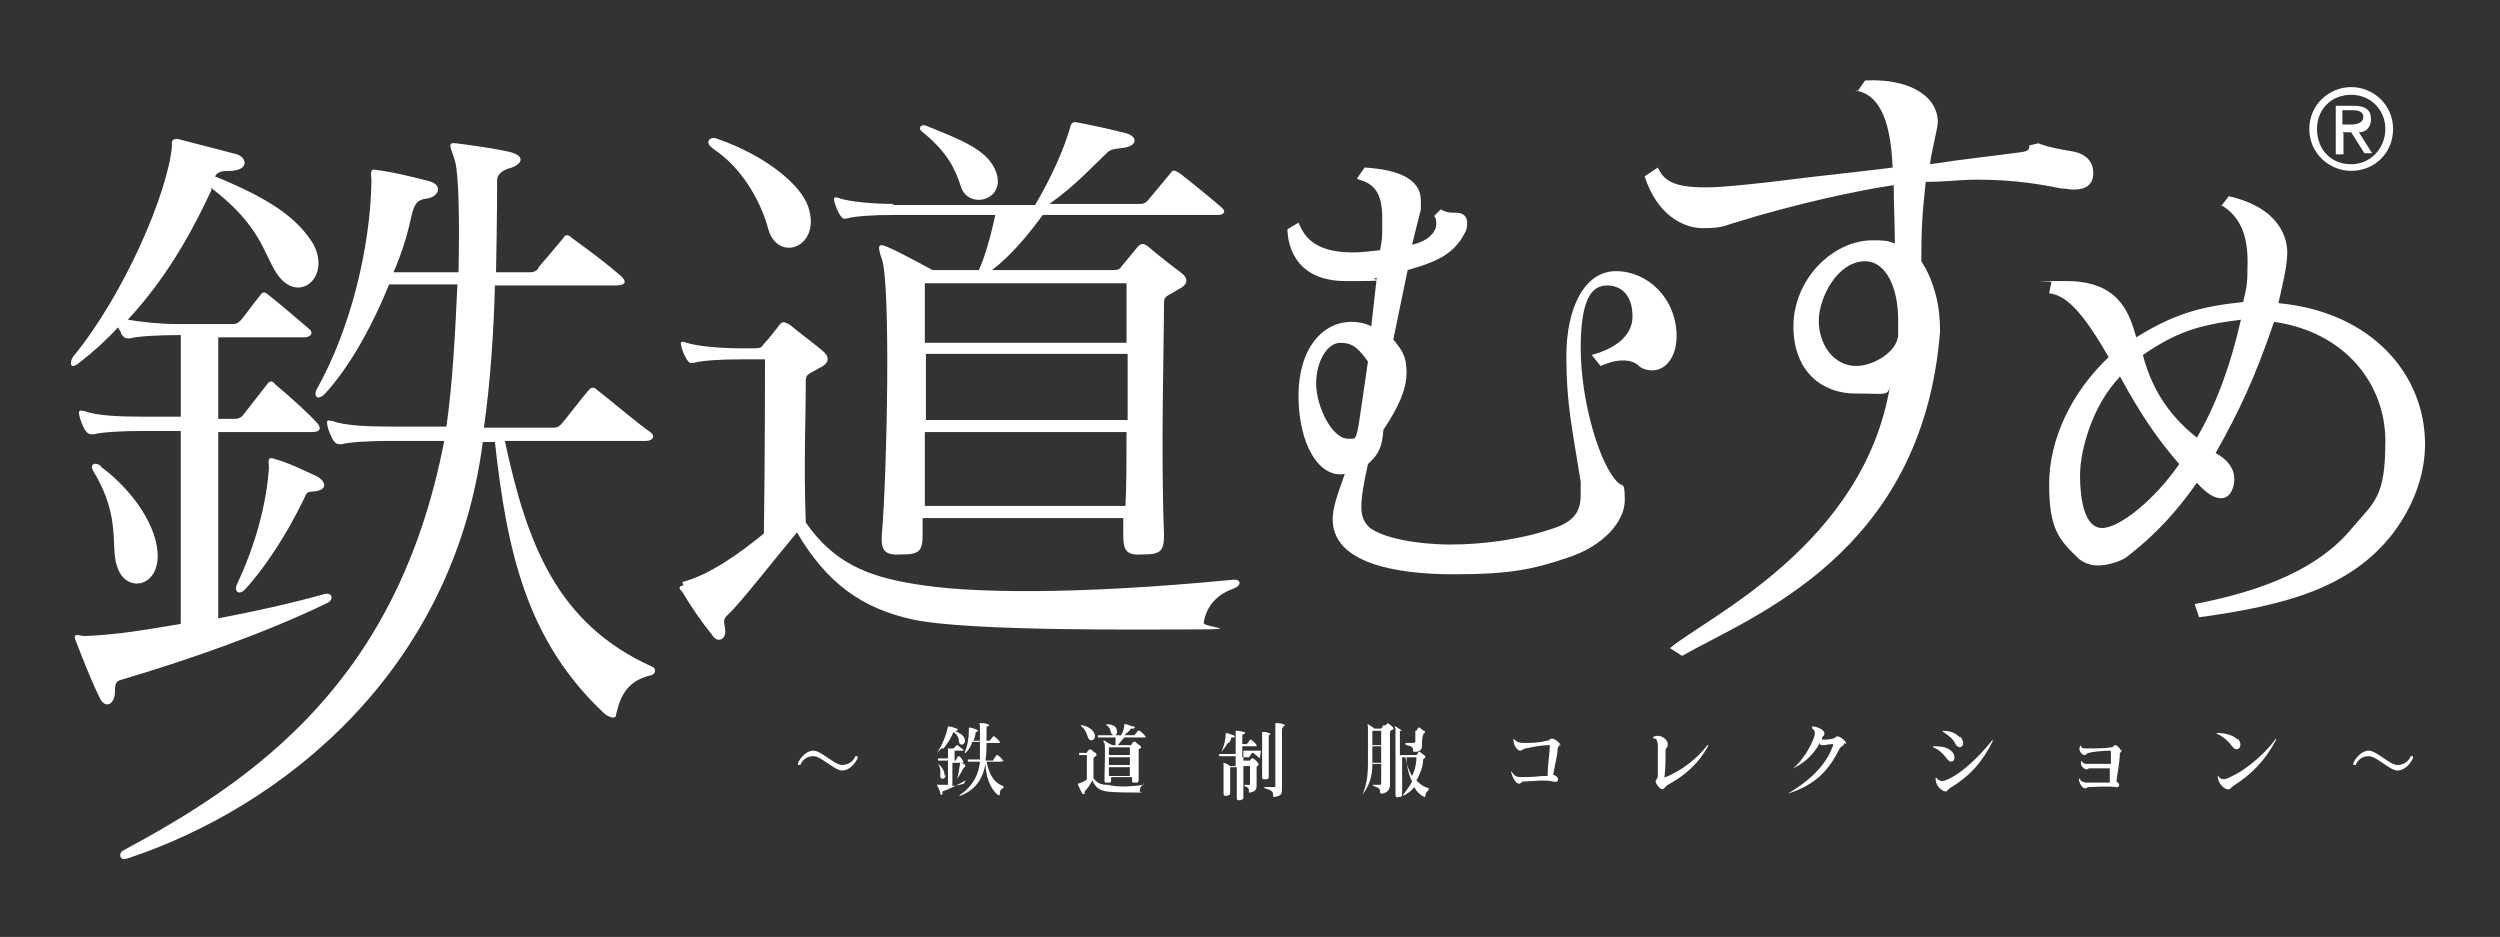 <?xml version="1.0" encoding="UTF-8"?>
<svg id="_图层_2" xmlns="http://www.w3.org/2000/svg" version="1.1" viewBox="0 0 226.8 85">
  <rect x="0" y="0" width="226.8" height="85" fill="#333333" stroke="none"/>
  <!-- Generator: Adobe Illustrator 29.0.0, SVG Export Plug-In . SVG Version: 2.1.0 Build 186)  -->
  <defs>
    <style>
      .st0 {
        fill: #fff;
      }
    </style>
  </defs>
  <path class="st0" d="M210.2,11.7c0-1.8,1.3-3.1,3.1-3.1s3.1,1.4,3.1,3.1-1.3,3.2-3.1,3.2-3.1-1.3-3.1-3.2ZM213.3,15.5c2.1,0,3.8-1.6,3.8-3.8s-1.8-3.8-3.8-3.8-3.8,1.6-3.8,3.8,1.8,3.8,3.8,3.8ZM212.5,12h.8l1.2,1.9h.7l-1.2-1.9c.6,0,1.1-.4,1.1-1.2s-.5-1.2-1.5-1.2h-1.7v4.4h.7v-1.9ZM212.5,11.4v-1.4h.9c.5,0,1,.1,1,.6s-.5.7-1.1.7h-.8Z"/>
  <path class="st0" d="M84,25.7h18.2c0,1.1,0,3,0,5.4h-18.3v-5.4ZM102.2,38.1h-18.2v-6h18.3c0,1.9,0,3.9,0,6ZM84,39.2h18.2c0,2.3,0,4.8-.1,6.7h-18.2c0-2,0-4.5,0-6.7ZM81.1,18.5c-1.9,0-4-.2-4.9-.5-.5-.2-.6-.1-.5.3.1.4.3.9.5,1.2.2.3.3.4.7.3.7-.2,2.5-.3,4.1-.3h9.3c-.4,1.8-.9,3.7-1.5,5h-4.2s-3.1-1.7-4.1-2.1c-.7-.3-1-.3-.5,1.1.8,2.1.5,19.2,0,25-.1,1.5.3,1.9,1.8,1.8,1.6,0,1.9-.3,1.9-1.8v-1.5h18.2c0,.5,0,1,0,1.5,0,1.5.3,1.9,1.8,1.8,1.6,0,1.9-.3,1.9-1.8-.3-7.5,0-17.4,0-21.1,0-.6.5-.6,1.2-1.1,1.1-.5,1-1.1.3-1.6-.7-.5-2.2-1.7-2.9-2.3-.5-.4-.7-.3-1,0-.3.4-1,1.2-1.4,1.7-.2.3-.3.4-.8.4h-11c1.8-1.4,3.2-3.1,4.6-5h15.9c.5,0,.8-.3.3-.7-.8-.7-3-2.5-3.8-3.1-.5-.3-.6-.3-.8,0-.5.6-1.5,1.8-2,2.4-.3.4-.6.4-.8.4h-8.2c2.4-1.7,3.8-3.3,5.3-4.7.3-.3.8-.3,1.5-.4,1.2-.2,1.2-1,.2-1.3-1.1-.3-3.4-.8-4.5-1q-.5-.1-.6.4c-.5,1.8-1.6,4.4-3.2,7.1h-12.9ZM83.6,11.9c2.5,2,3.1,3.6,3.6,5.1.7,2,4,1.2,3.2-1.3-.7-2.1-3.2-3-6.4-4.3-.5-.2-.7.3-.4.5ZM62,53.1c-.4.1-.5.2-.1.6.7,1.2,1.8,2.8,2.7,3.9.5.8,1.2.4,1.2-.3s-.4-1,.3-1.6c1-.9,4.6-5.5,6.2-7.4,2.7,4.6,5.9,6.9,10.5,7.9,5.1,1.1,21.2.9,25.7.9s.6-.2.7-.6c.2-1.3,1-2.5,2.7-3.1.8-.3.7-.9-.1-.8-14.5,1.4-24,1.2-28.7.4-4.5-.7-7.5-2-10-5.6-.2-5.3,0-9.3,0-12.9,0-.6.4-.6,1.2-1.1,1.1-.5.9-1.1.3-1.6-.7-.6-2.2-1.7-2.9-2.3-.6-.4-.8-.3-1,0-.3.4-1.1,1.4-1.4,1.7-.2.3-.3.4-.9.4h-1.2c-1.9,0-4-.2-4.9-.5-.5-.2-.6-.1-.5.3.1.4.3.9.5,1.2.2.3.3.4.7.3.7-.2,2.5-.3,4.1-.3h2.3s0,9.6-.1,15.8c-2.2,1.8-5,3.8-7.4,4.4ZM64.7,13.5c2.9,1.9,4.5,5.3,5,7.3.9,3.1,4.9,1.6,3.6-2.1-.7-2-3.9-4.6-8.2-6.1-.7-.3-1.2.3-.5.8Z"/>
  <path class="st0" d="M124.1,32.8c-.9,6.1-.9,6.8-1.3,7-.1,0-.3,0-.5,0-1.5,0-2.9-3-2.9-5s1-3.7,2.2-3.7,1.7.6,2.5,1.7ZM123.3,16.3c1.5.4,2.1,1.4,2.1,3.5s0,1.7-.2,2.9c-.9.1-1.7.2-2.5.2-3.8,0-4.5-1.8-4.9-2.7l-1,.6c0,1,.4,4.7,5.3,4.7s1.8-.1,2.8-.3l-.5,4.4c-.6-.3-1.2-.4-1.8-.4-2.6,0-4.8,2.4-4.8,6.7s1.8,7.5,4.2,7.1c-.6,1.7-1.1,3-1.1,4.1,0,4,5.7,5,11,5s7.3-.5,10.3-1.5c3.4-1.1,5.2-3.4,5.2-5.2s-.2-1.2-.6-1.6c-1.7-1.6-3.4-7.5-3.4-12.2s1.1-5.7,2.4-5.7,2.3.9,2.3,2.8-1.8,3-3.7,3.5l.8,1c.7-.3,1.4-.5,2-.5s1.1.1,1.6.6c.3.2.7.3,1.1.3,1.2,0,2.2-1.2,2.2-3.1,0-3.4-2.6-5.9-5.5-5.9s-4.5,3.4-4.5,7.7.5,6.4,1.3,11.4c0,.4,0,.9,0,1.2,0,1.5-.6,2.3-2.1,2.9-3,1.1-6.6,1.6-9.7,1.6s-6.1-.6-7.3-1.5c-.5-.4-.8-1-.8-1.9s.2-2.1.6-3.9c1-.9,1.3-1.6,1.4-3.1,1.4-2.1,2.1-3.7,2.1-5.2s-.4-2-1.2-3l1.3-6.3c2.9-.8,4.3-1.6,5.2-3.4.2-.3.2-.7.2-.9,0-.6-.4-.9-1-.9s-.8,0-1.4-.3l-.6.6c.2.2.2.5.2.7,0,.8-.8,1.6-2.2,1.9l.8-3.2c0-.3,0-.6,0-.8,0-1.9-1.9-2.8-5.1-3l-.7,1Z"/>
  <path class="st0" d="M169.2,23.7c1.9,0,3,2.4,3,5.3s0,1,0,1.5c-.2,1.5-2.3,2.7-3.8,2.7-2.1,0-3.4-2-3.4-4.1s1.7-5.4,4.2-5.4ZM168.3,8.2c1.9.3,3.2,2.1,3.4,7-2.2.3-6.3.7-11,1.3-2.7.3-4.6.5-6,.5-3,0-3.8-.7-4.3-1.8l-1.2.8c1.1,3.4,3.4,4.7,5.3,4.7s2.1-.3,2.9-.5c5.4-1.7,11.5-3,14.4-3.4,0,1.9.1,3.4.1,5.3-.6-.3-1.3-.3-2-.3-3.7,0-7.2,3.6-7.2,7.8s2.7,6.1,5.6,6.1,3,.3,3.2-.9c-2.3,14.6-16.7,21.2-20,24l1.1.7c6.3-3.6,21.8-9.2,23.4-29.4,0-1.2-.1-2.3-.4-3.4-.3-1.1-.7-2.1-1.3-3,0-3,.1-4.4.4-7.2,1.7,0,3.2-.2,4.6-.2,2.5,0,4.8.2,7.7.8.4,0,.8.1,1.1.1,1.2,0,1.8-.5,1.8-1.5s-.6-1.8-2.1-2c-1.1-.2-1.8-.3-2.9-.7l-.8.2c0,.3,0,.5-.7.6-2.1.3-5.1.6-8.3,1.1,0-.6.7-3.3.7-3.8,0-2.4-2.6-4-6.6-3.8l-.7,1Z"/>
  <path class="st0" d="M203.3,29c-1,4.4-2.4,8-4,10.7-2.8-2.2-4.2-4.8-4.9-7.5,3.1-2.1,5-2.7,8.9-3.2ZM201.5,18.6c1.7,1,2.4,2.7,2.4,5.1s-.1,2.3-.4,3.7c-3.9.4-6.3,1.1-9.7,3.2-.6-2.1-1.5-5.1-6.3-5.1s-1,0-1.4.1l-.2,1c1.6.2,3.1,1.8,5.4,5.8-3.4,3.2-5.4,7.5-5.4,11.5s.8,5,2.7,6.8c.5.4,1.1.6,1.7.6,1.1,0,2.4-.5,2.8-.9,2.7-2.1,4.5-4.2,6.2-6.6.9,1,1.6,1.4,2.2,1.4.9,0,1.2-1.1,1.2-1.7,0-1-.6-1.8-1.7-2.4,2.1-3.7,3.6-6.9,5.3-11.9,6.4.9,10.1,5.6,10.1,10.8s-1,5.5-3.1,8c-3,3.6-8,5.6-14.2,6.8l.4,1.2c8-1.1,13.7-2.7,17.5-7.5,2-2.6,3-5.5,3-8.2,0-6.3-4.8-12-13.3-12.8.5-2.2.8-3.5.8-4.6s-.5-4-5.3-5.1l-.7.9ZM192.3,34.1c1.9,3.5,3.4,5.7,5.4,8-2.2,3.2-5.4,5.8-7,5.8s-2-2.6-2-4.8,1.1-6.3,3.6-8.9Z"/>
  <path class="st0" d="M24.8,41.6c1.4.4,2.4.9,3.7,1.5,1,.4,1.5,1.4-.2,1.5-.6,0-.5.3-.9,1-1.4,2.9-3.5,6.1-5.2,7.9-.5.5-1,.2-.7-.5,1.7-3.6,2.7-7.4,2.9-10.6,0-.4-.2-1,.4-.8ZM9.1,42.3c3,2.2,5.3,5.6,5.2,8.3-.1,2.7-2.8,3.1-3.6,1-.8-1.9.4-4.5-2.2-8.8-.4-.6,0-1,.7-.5ZM19.2,17.2c-1.4,3-3.7,7.6-7.6,11.8,1.1.2,2.9.4,4.6.4h4.8c.3,0,.5,0,.8-.3.3-.3,1.2-1.6,1.8-2.3.2-.3.4-.4.8,0,.7.5,3.1,2.6,3.6,3,.5.4.2.8-.4.8h-7.8c0,2.1,0,4.6,0,7.4h1.3c.4,0,.7,0,1-.4.3-.4,1.7-2.2,2.1-2.7.3-.4.5-.4.8,0,1,.8,3.2,2.8,3.7,3.4.5.5.4.9-.4.9h-8.5c0,5.8,0,12.3,0,16.9,3.1-.6,6.4-1.3,9.6-2.2.8-.2.9.5.3.8-5.8,2.8-12.7,5.2-18.8,7-.6.2-.4.7-.5,1.4-.2,1-1,1.1-1.4.1-.7-1.4-1.4-3.2-2.1-5-.4-.9.3-.5.8-.5,2.9-.1,5.7-.6,8.7-1.1,0-4.7,0-11.5,0-17.5h-3.6c-1.7,0-3.6.1-4.3.3-.4,0-.5,0-.8-.4-.2-.4-.4-.8-.5-1.3-.1-.5,0-.5.5-.4,1,.4,3.1.5,5.1.5h3.6c0-2.7,0-5.3,0-7.4h-.3c-1.7,0-3.6.1-4.3.3-.4,0-.5,0-.8-.4,0-.2-.2-.4-.3-.6-1,1.1-2.2,2.2-3.5,3.2-1,.8-.8-.2-.6-.5,4.7-5.7,8.6-14.9,9-19.1,0-.4-.1-.7.5-.7,2,.5,4.6,1.2,5.4,1.4.9.3,1.1,1.4-.5,1.5-.7,0-1.2,0-1.5.5,0,0,0,0,0,0,4.9,2,7.4,3.7,8.9,6.1,1.7,3.1-1.4,5.6-3.3,2.7-1.2-1.8-1.4-4.3-6-7.8ZM44,38.8h6.1c.3,0,.5,0,.8-.3.3-.3,1.8-2.3,2.5-3.1.2-.2.4-.4.8,0,.8.6,4,3.3,4.8,3.8.5.4.2.8-.4.8h-12.8c2,9.3,4.7,16.6,13.4,20.5.3.1.4.7-.3.8-1.9.5-2.6,1.7-3,3.5,0,.4-.4.4-1,0-7.1-6.6-8.9-14.7-10-24.7h-1.1c-2.7,20.9-18.3,33.2-32.3,37.8-.7.2-.7-.5-.4-.7,12.1-6.5,25-15.4,29.2-37.2h-5c-1.7,0-3.6.1-4.3.3-.4,0-.5,0-.8-.4-.2-.4-.4-.8-.5-1.3-.1-.5,0-.5.5-.4,1,.4,3.1.5,5.1.5h5.2c.6-4.2.8-8.8,1-12.9h-6.2c-1.4,3.5-3.5,7.4-5.8,9.9-.8.8-1.1.1-.7-.5,3-5.4,4.8-12.7,4.9-18.8,0-.4-.2-1.1.3-1,1.7.2,3.6.7,4.8,1,1.4.3,1.1,1.4,0,1.6-.7.1-1.1.2-1.4,1.3-.4,1.8-.8,3.3-1.7,5.4h5.9c.1-5.2,0-8.8-.3-10-.4-1.4-.8-1.8.1-1.7,1.5.2,3.7.5,4.9.8,1.5.4,1,1.2-.2,1.5-.6.2-1,.6-1,1s0,3.4-.1,8.4h3.1c.4,0,.7-.2.8-.5.7-.8,1.2-1.4,2.2-2.6.2-.4.5-.3.8,0,1.8,1.3,3.5,2.6,4.5,3.5.5.5.3.8-.6.8h-10.9c-.1,4-.4,8.7-1,12.9Z"/>
  <path class="st0" d="M77.8,68.8c-.2.4-.7,1.1-1.4,1.1s-1.9-1.3-2.6-1.3-1,.4-1.2.8c0,0,0,0-.2,0,0,0,0-.1,0-.2.2-.4.7-1.1,1.4-1.1s1.9,1.3,2.6,1.3,1.1-.5,1.2-.8c0,0,0,0,.2,0,0,0,0,.1,0,.2Z"/>
  <path class="st0" d="M87.6,70.8c-.7.4-1.5.8-2.1,1,0,0,0,0,0,.2,0,.1-.1.2-.2,0,0-.3-.2-.5-.3-.8,0-.1,0,0,.1,0,.3,0,.6,0,.9,0,0-.7,0-1.5,0-2.2h-.2c-.2,0-.5,0-.6,0,0,0,0,0-.1,0,0,0,0-.1,0-.2,0,0,0,0,0,0,.2,0,.5,0,.7,0h.2c0-.3,0-.6,0-.9h-.6c-.1.1-.2.2-.4.4,0,0-.1,0,0,0,.5-.7.9-1.8,1-2.4,0,0,0-.1,0,0,.3,0,.5.1.8.2.1,0,.1.2,0,.2,0,0-.1,0-.2,0,.5.2.8.4.9.7.2.5-.4.8-.5.3,0-.3-.1-.6-.5-.9-.2.5-.5,1-.9,1.5h.9s0,0,0,0c0,0,.2-.2.3-.3,0,0,0,0,.1,0,.1.1.3.3.5.4,0,0,0,.1,0,.1h-.8c0,.3,0,.5,0,.9h0s0,0,.1,0c0-.1.2-.3.2-.4,0,0,0,0,.1,0,.2.1.3.3.4.5,0,0,0,.1,0,.1h-1c0,.7,0,1.5,0,2.1.3,0,.7-.1,1-.2,0,0,.1,0,0,.1ZM90.9,69c0,0,0,.1,0,.1h-1.4c.2,1,.6,1.9,1.5,2.2,0,0,.1.1,0,.2-.2.1-.3.2-.3.6,0,0,0,.1-.2,0-.7-.6-1.1-1.7-1.1-3h0c0,0,0,.1,0,.2-.2,1.1-.7,2.3-2.3,2.9-.1,0-.1,0,0-.1,1.2-.8,1.7-1.9,1.8-3h-.4c-.2,0-.5,0-.6,0,0,0,0,0-.1,0,0,0,0-.1,0-.2,0,0,0,0,0,0,.2,0,.5,0,.7,0h.4c0-.5,0-1,0-1.6h-.7c-.1.4-.3.7-.6,1,0,0-.1,0-.1,0,.3-.7.4-1.4.4-2.2,0,0,0-.2,0-.1.2,0,.5.1.7.2.2,0,.1.2,0,.2,0,0-.1,0-.1.1,0,.2-.1.5-.2.7h.6c0-.6,0-1.1,0-1.3,0-.2-.1-.3,0-.3.2,0,.5,0,.7.1.1,0,.2.2,0,.2-.1,0-.1,0-.1.2,0,.3,0,.6,0,1.1h.2c0,0,0,0,.1,0,0-.1.2-.2.3-.4,0,0,0,0,.1,0,.2.2.4.3.5.5,0,0,0,.1,0,.1h-1.2c0,.5,0,1-.1,1.6h.6c0,0,0,0,.1,0,0-.1.2-.3.3-.5,0,0,0,0,.1,0,.2.1.4.4.6.6ZM85.8,70.3c0,.4-.5.5-.5.1,0-.3.1-.6-.2-1.1,0,0,0-.1,0,0,.4.3.6.7.6,1.1ZM87.5,69.4c.1,0,.1.2,0,.2s0,0-.1.1c-.2.4-.4.7-.6,1,0,0-.1,0,0,0,.2-.5.2-1,.3-1.4,0,0,0-.1,0-.1.2,0,.3.1.5.2Z"/>
  <path class="st0" d="M100.6,68.5c0-.3,0-.5,0-.7h1.9c0,.2,0,.4,0,.7h-1.9ZM100.4,65.7c0,0-.1,0,0,.1.4.3.3.5.4.7.2.4.7.2.5-.3,0-.3-.4-.5-.9-.5ZM98.1,65.8c-.1,0-.1,0,0,.1.4.3.5.7.6,1,.2.5.8.2.6-.3-.1-.4-.6-.7-1.1-.8ZM103.3,66.3c0,0,0,0-.1,0,0,.1-.2.3-.3.4,0,0,0,0-.1,0h-.8c.2-.2.5-.4.6-.6,0,0,0,0,.2,0,.2,0,.2-.2,0-.2-.2,0-.5-.2-.7-.2,0,0,0,0-.1,0,0,.3-.1.7-.3,1h-1.4c-.2,0-.5,0-.7,0,0,0,0,0,0,0,0,0,0,.1,0,.2,0,0,0,0,.1,0,.1,0,.4,0,.6,0h.9c0,.2,0,.5,0,.7h-.3s-.4-.2-.7-.4c-.1,0-.2,0,0,.2.1.4,0,2.4,0,3.3,0,.3,0,.3.3.3.3,0,.3,0,.3-.3,0,0,0-.1,0-.2h1.9c0,0,0,.1,0,.2,0,.3,0,.3.3.3.2,0,.3,0,.3-.3,0-.9,0-2,0-2.6,0-.2,0-.1.1-.2.2,0,.1-.2,0-.3-.1,0-.3-.2-.4-.3,0,0-.1,0-.2,0,0,0-.1.2-.2.3,0,0,0,0-.1,0h-1.1c.2-.2.4-.5.6-.7h1.9c0,0,.1,0,0-.1-.1-.2-.4-.4-.5-.5ZM103.7,71.2c-1.3.2-2.4.2-3.2,0-.7,0-1-.2-1.3-.6,0-.5,0-1.4,0-1.8,0,0,0-.1.2-.2.1,0,.1-.2,0-.3-.1,0-.3-.2-.4-.3,0,0-.1,0-.2,0,0,0-.2.2-.2.3,0,0,0,0-.1,0h-.1c-.2,0-.4,0-.5,0,0,0,0,0,0,0,0,0,0,.1,0,.2,0,0,0,0,.1,0,.1,0,.3,0,.4,0h.2c0,.2,0,1.3,0,2.2-.2.2-.5.3-.8.4,0,0,0,0,0,.1.1.2.2.5.4.8,0,.1.2,0,.2,0,0-.1,0-.2,0-.2.2-.2.5-.6.7-1h0c.3.7.7.9,1.3,1,.7.1,2.2.1,2.9.1s.1,0,.1-.1c0-.2,0-.4.3-.6.1,0,0-.2,0-.1ZM100.6,69.4v-.7h1.9v.7h-1.9ZM102.5,70.4h-1.9c0-.3,0-.5,0-.8h1.9c0,.3,0,.6,0,.8Z"/>
  <path class="st0" d="M115.2,66.6c0,0-.1,0-.1.2,0,.8,0,2.3,0,3.6,0,.2,0,.3-.3.3-.2,0-.3,0-.3-.2,0-1.3,0-3.7,0-4,0-.1,0-.2,0-.1.2,0,.4,0,.6.1.2,0,.2.2,0,.2ZM116.4,66c0,0-.1,0-.1.2,0,.8,0,3.8,0,5.3,0,.5,0,.7-.7.8-.1,0-.1,0-.1-.1,0-.4-.1-.5-.8-.7,0,0,0-.1,0-.1.2,0,.7,0,.9,0,.1,0,.1,0,.1-.2,0-1,0-5.1,0-5.4,0-.1,0-.2,0-.2.2,0,.5,0,.7.1.2,0,.2.2,0,.2ZM114.4,68c0,0,0,.1,0,.1h-1.6v.9h.5c0,0,0,0,.1,0,0,0,.1-.2.2-.2,0,0,0,0,.1,0,.1.1.3.2.4.4.1,0,.1.2,0,.3-.1,0-.1,0-.1.2,0,.4,0,1,0,1.5,0,.3,0,.6-.6.7,0,0-.1,0-.1,0,0-.4,0-.4-.4-.6,0,0,0-.1,0-.1.1,0,.2,0,.4,0,.1,0,.1,0,.1-.1,0-.7,0-1.2,0-1.6h-.6c0,.9,0,1.8,0,2.8,0,.2,0,.2-.3.3-.2,0-.3,0-.3-.2,0-1,0-1.9,0-2.8h-.6c0,.4,0,1.5,0,2.3,0,.2,0,.2-.3.3-.2,0-.3,0-.3-.2,0-.7,0-1.9,0-2.7,0-.2,0-.2,0-.1.2,0,.6.3.6.3h.5c0-.3,0-.6,0-.9h-.8c-.2,0-.5,0-.6,0,0,0,0,0-.1,0,0,0,0-.1,0-.2,0,0,0,0,0,0,.2,0,.5,0,.7,0h.8c0-.4,0-.7,0-1h-.7c-.2.3-.4.6-.6.8,0,0-.1,0,0,0,.3-.6.4-1.3.4-1.7,0,0,0-.1,0,0,.2,0,.4.1.7.2.1,0,.2.2,0,.2-.1,0-.1,0-.2,0,0,.2-.1.3-.2.5h.6c0-.4,0-.7,0-.9,0-.2,0-.3,0-.2.2,0,.4,0,.7.1.2,0,.2.2,0,.2-.1,0-.1.1-.1.2,0,.1,0,.4,0,.7h.3s0,0,.1,0c.1-.1.2-.2.3-.4,0,0,0,0,.1,0,.1.1.4.3.5.5,0,0,0,.1,0,.1h-1.3c0,.3,0,.6,0,1h.5s0,0,.1,0c.1-.1.2-.3.3-.4,0,0,0,0,.1,0,.2.2.5.4.6.5Z"/>
  <path class="st0" d="M124.5,67.6c0-.5,0-.9,0-1.3h.8c0,.2,0,.7,0,1.3h-.8ZM125.7,65.8c-.1,0-.1,0-.2,0,0,0-.1.2-.2.3,0,0,0,0-.1,0h-.5s-.4-.3-.6-.4c0,0-.1,0,0,.2,0,.2,0,1.9,0,3.4,0,1.3-.2,2.1-.5,2.8,0,.1,0,.2,0,0,.6-.8.9-1.6.9-2.8h0s.8,0,.8,0c0,.6,0,1.2,0,1.7,0,.1,0,.2-.1.2-.2,0-.4,0-.6,0-.1,0-.1,0,0,.1.5.2.6.2.6.6,0,0,0,.1.2.1.5-.1.7-.4.7-.8,0-1.3,0-4,0-4.8,0,0,0-.1.2-.2.2,0,.1-.2,0-.3-.1-.1-.3-.2-.4-.3ZM128.5,70.8c.4-.7.6-1.4.6-1.8,0-.1,0-.1.1-.2.2-.1.1-.2,0-.3,0,0-.3-.2-.4-.3,0,0-.1,0-.1,0,0,0-.1.2-.2.3,0,0,0,0-.1,0h-1.4c0-1,0-1.8,0-2.2h1.4c0,.3,0,.7,0,.9,0,.1,0,.2-.2.2s-.4,0-.6,0c-.1,0-.2.1,0,.2.5.1.6.2.6.5,0,.1,0,.1.2.1.4,0,.6-.2.6-.5,0-.3,0-.8.1-1,0,0,0-.1.1-.2.1,0,.1-.2,0-.2-.1,0-.3-.2-.4-.3,0,0,0,0-.1,0,0,0-.2.2-.2.3,0,0,0,0-.1,0h-1.2c0,0-.4-.3-.6-.4-.1,0-.1,0,0,.2,0,.4,0,3.7,0,6,0,.2.1.3.3.2.2,0,.3,0,.3-.3,0-1.2,0-2.3,0-3.3h.4c0,.8.2,1.6.5,2.2-.2.4-.5.8-.8,1.2,0,0,0,.1,0,.1.4-.2.8-.5,1-.8.2.4.5.7.9.9,0,0,.1,0,.1,0,0-.3.1-.5.3-.6,0,0,0-.1,0-.2-.4-.1-.7-.3-1-.6ZM124.5,69.2c0-.4,0-.9,0-1.5h.8v1.5h-.8ZM128.1,70.4c-.3-.5-.5-1.1-.6-1.7h1c0,.5-.1,1.1-.4,1.7Z"/>
  <path class="st0" d="M141.5,67.5c0,.2-.2.2-.2.5,0,.4-.2,1.2-.4,2.3.6.1.6.8,0,.6-.7-.2-2.2,0-2.7,0-.2,0-.2.2-.4.2-.3,0-.6-.6-.7-1,0-.1,0-.2.1,0,.2.3.4.4.8.4s1.1,0,1.9-.1c.3,0,.3,0,.5,0,0-1,.2-2.2.2-2.7,0-.1,0-.1-.1-.1-.7,0-1.6.2-2.1.3-.2,0-.3.2-.5.2-.2,0-.6-.4-.6-1,0-.1,0-.1.1,0,.2.2.4.3.8.3.6,0,1.4,0,2.1-.2.3,0,.3-.2.5-.2.2,0,.8.4.8.7Z"/>
  <path class="st0" d="M155,67.6c-.9,1.7-2.2,2.8-3.7,3.6-.2.1-.2.3-.5.4-.2,0-.6-.5-.6-.7,0-.2.2-.2.2-.6,0-.6,0-1.5,0-2.6,0-.4-.1-.7-.3-.7-.2,0-.2-.1,0-.2.6-.2,1.2.3,1.2.7s-.1.2-.2.5c0,.8,0,1.7-.1,2.5,0,0,0,.1.1,0,1.3-.5,2.8-1.6,3.8-2.9.2-.2.2-.2,0,0Z"/>
  <path class="st0" d="M167.3,67.4c0,.3-.2.2-.4.5-1,2-2.2,3.3-4.7,4.1-.2,0-.2,0,0,0,2-1.2,3.5-2.6,4.1-4.4,0-.1,0-.1,0-.1-.3,0-.7.1-.9.1s-.3,0-.3-.2c-.5.9-1.2,1.7-2.4,2.3-.1,0-.2,0,0,0,.9-.8,1.6-2,1.9-2.9.1-.4,0-.6-.2-.7,0,0,0-.1,0-.2.4,0,1.2.3,1.1.7,0,.2-.1.1-.2.3,0,0,0,.1,0,.2.3,0,.7,0,1-.1.2,0,.2-.2.4-.2.2,0,.8.4.8.7Z"/>
  <path class="st0" d="M177.8,66.8c.7.7,0,1.4-.4.7-.2-.5-.7-.8-1.1-1.1-.1,0-.1-.1,0-.1.8,0,1.2.3,1.5.6ZM177.1,68.2c.5.6,0,1.3-.5.6-.3-.4-.7-.8-1.2-1-.1,0-.1,0,0-.1.8,0,1.3.1,1.7.5ZM180.8,67.2c-1,2-2.1,3.2-3.9,4.3-.3.2-.2.3-.4.3-.3,0-.9-.5-.9-1.1,0-.2,0-.2.2,0,.2.2.5.2.9,0,1.2-.5,2.8-2,4-3.5.1-.2.2-.1,0,0Z"/>
  <path class="st0" d="M192.5,68c0,.2-.2.2-.2.5,0,.6-.2,1.6-.3,2.4.4.2.3.6-.1.5-.7-.1-1.9,0-2.4,0-.2,0-.2.2-.4.1-.2,0-.5-.5-.5-.8,0-.1,0-.1.1,0,.1.2.4.3.6.3.5,0,1.2,0,1.8,0,.2,0,.2,0,.3,0,0-.5,0-.9,0-1.3-.9,0-1.5,0-1.8,0-.2,0-.2.1-.3.1-.2,0-.6-.3-.5-.7,0-.1,0-.1.1,0,.1.2.3.2.6.2.4,0,1.1,0,1.5,0,.1,0,.2,0,.3,0,0,0,.1,0,.2,0,0-.4,0-.8,0-1.1,0,0,0-.1-.1-.1-.6,0-1.6.1-1.9.2-.2,0-.2.2-.4.2-.2,0-.6-.4-.4-.8,0-.1,0-.1.1,0,0,.2.3.2.6.2.5,0,1.5,0,2.1-.1.3,0,.2-.2.4-.2.2,0,.5.4.5.5Z"/>
  <path class="st0" d="M203,67c.6.6,0,1.4-.5.7-.3-.4-.7-.8-1.3-1.1-.1,0-.2-.1,0-.1.7,0,1.4.2,1.8.6ZM206.5,67.1c-1,1.9-2.3,3.2-3.9,4.2-.3.2-.2.3-.4.3-.4.1-1-.6-1-1.1,0-.2,0-.2.1,0,.2.2.5.3,1,0,1.2-.5,3-1.9,4.1-3.4.1-.2.2,0,0,0Z"/>
  <path class="st0" d="M218.9,68.8c-.2.4-.7,1.1-1.4,1.1s-1.9-1.3-2.6-1.3-1,.4-1.2.8c0,0,0,0-.2,0,0,0,0-.1,0-.2.2-.4.7-1.1,1.4-1.1s1.9,1.3,2.6,1.3,1.1-.5,1.2-.8c0,0,0,0,.2,0,0,0,0,.1,0,.2Z"/>
</svg>